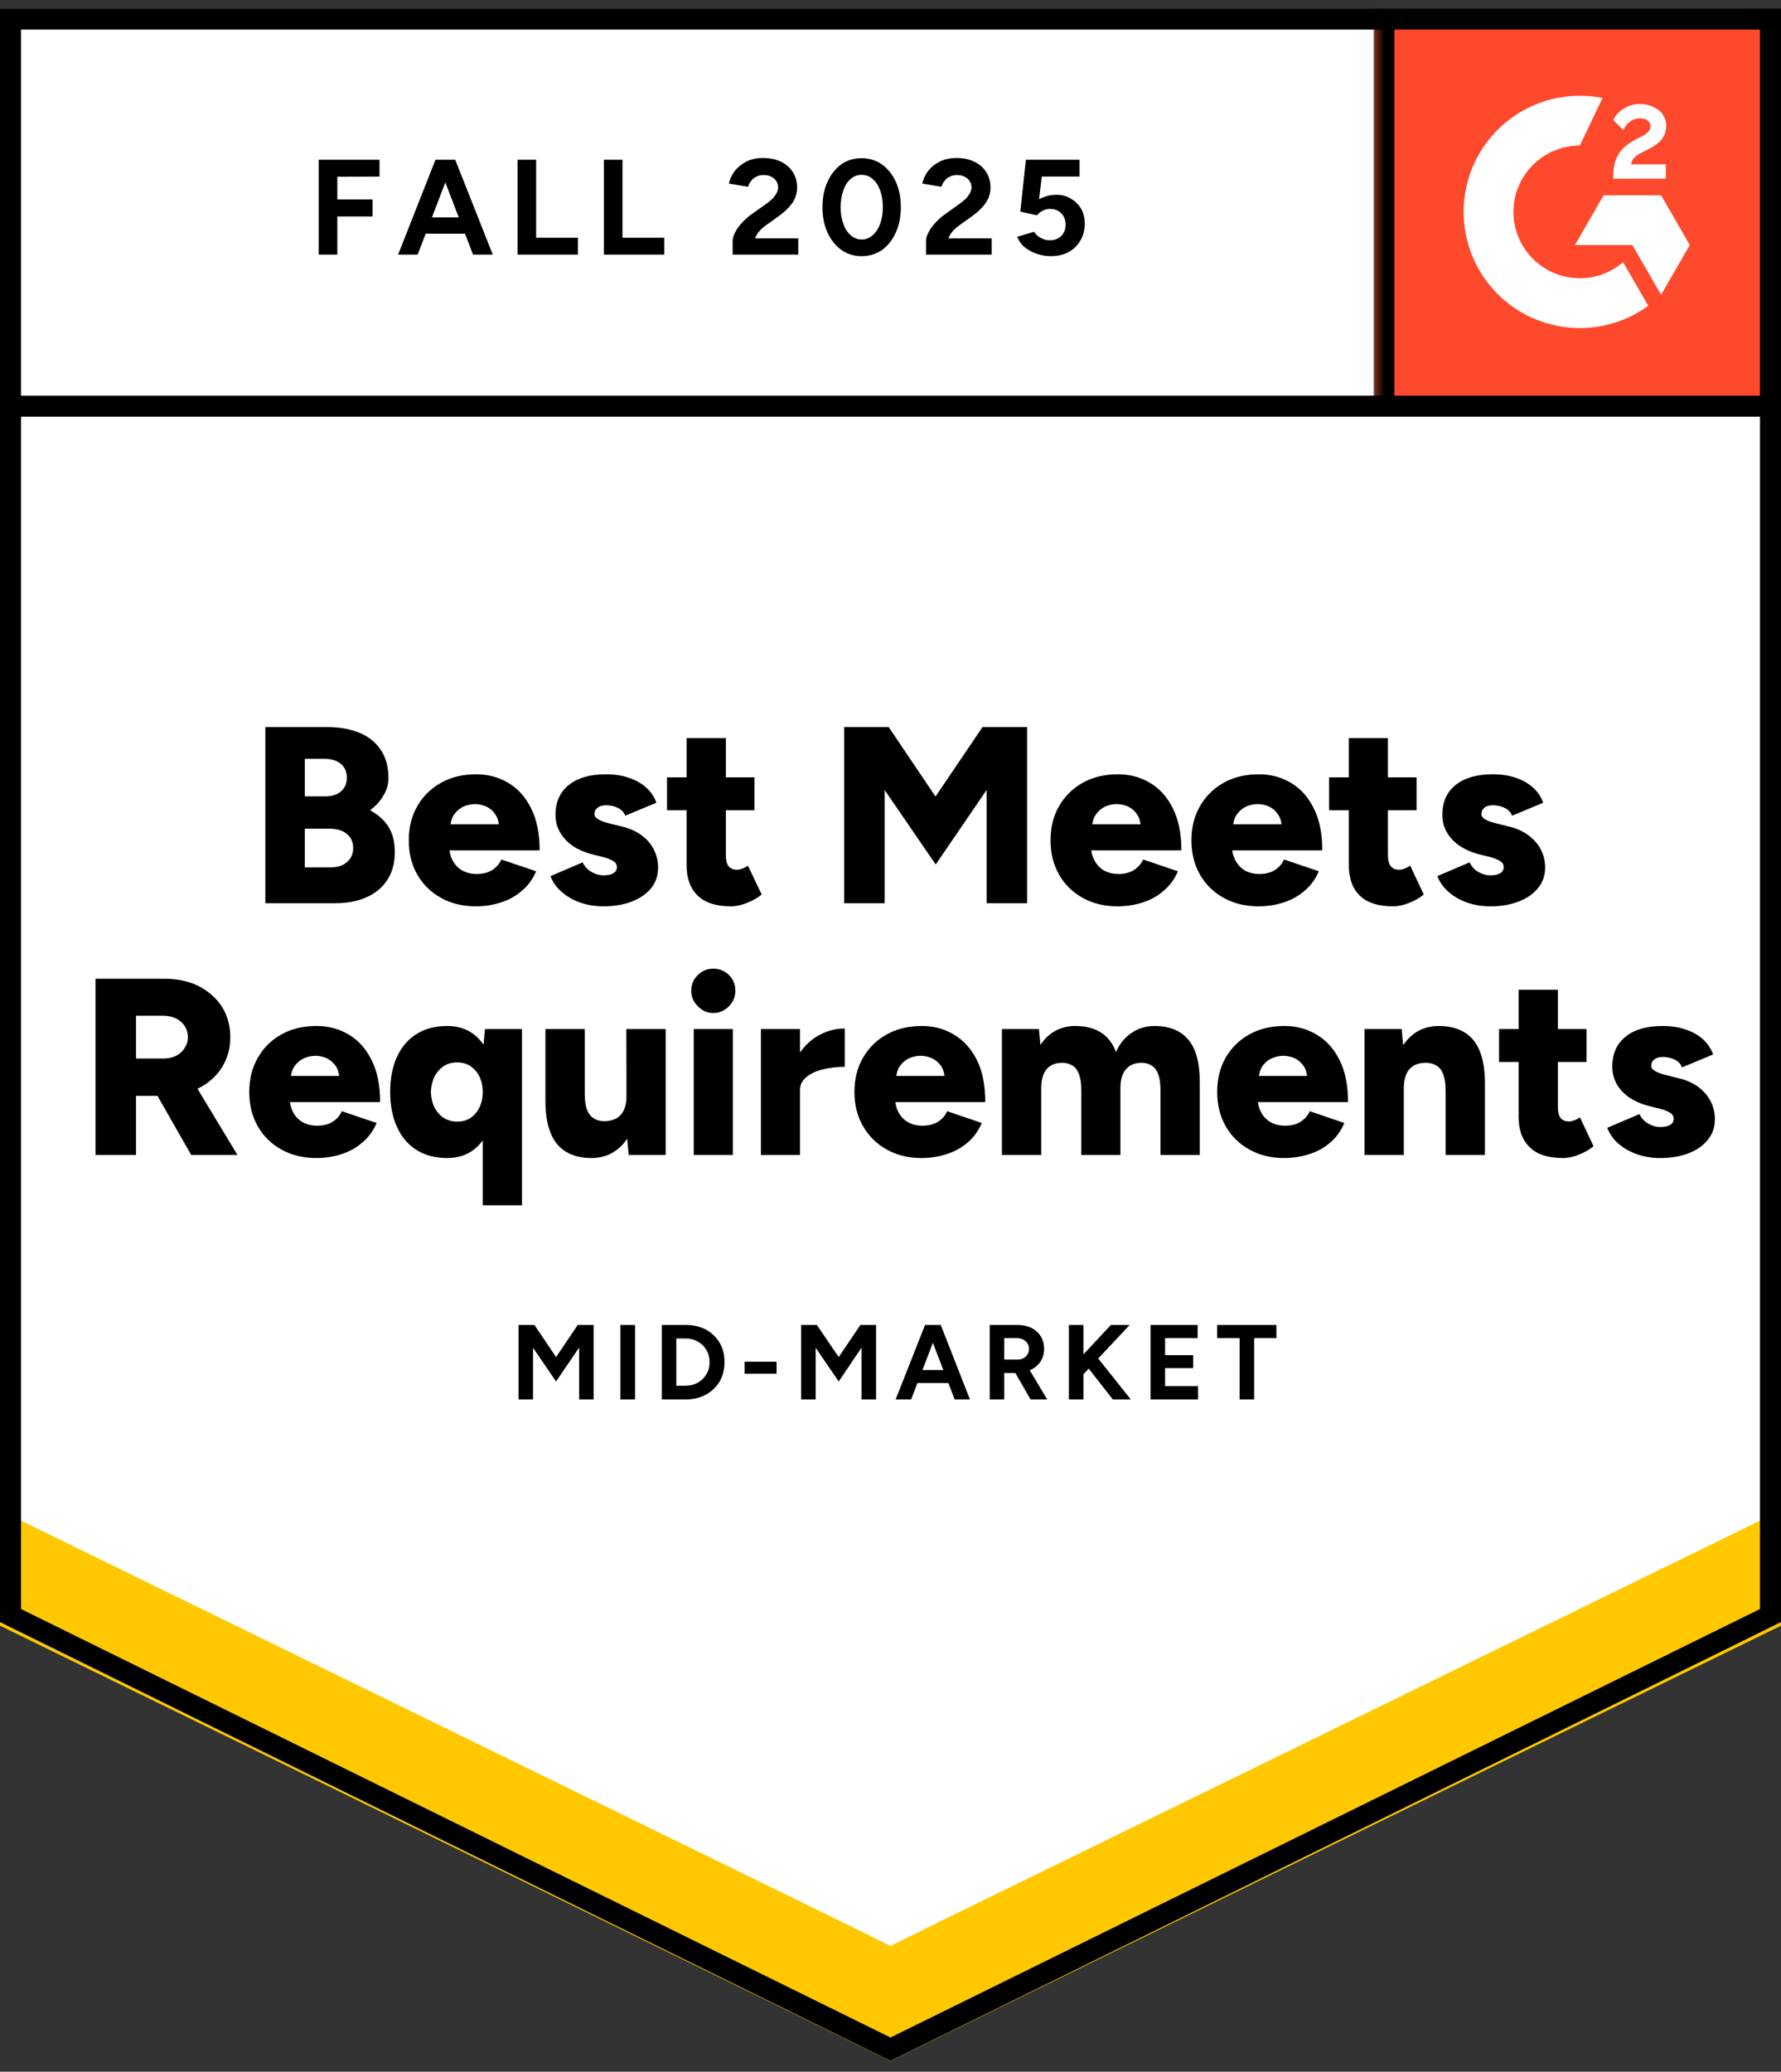 <svg width="92" height="107" viewBox="0 0 92 107" fill="none" xmlns="http://www.w3.org/2000/svg">
<rect x="0" y="0" width="92" height="107" fill="#333333" stroke="none"/>
<g clip-path="url(#clip0_6383_96479)">
<path d="M0 83.777L46 106.443L92 83.777V0.443H0V83.777Z" fill="white"/>
<path d="M0 83.777L46 106.443L92 83.777V0.443H0V83.777Z" fill="white"/>
<path d="M16.465 13.15V8.25H19.605V9.12L17.425 9.13V10.3H19.245V11.18H17.425V13.15H16.465ZM24.435 13.15L22.555 8.25H23.515L25.455 13.15H24.435ZM20.565 13.15L22.495 8.25H23.455L21.575 13.15H20.565ZM21.475 12.07V11.23H24.545V12.07H21.475ZM26.735 13.15V8.25H27.695V12.28H29.855V13.15H26.735ZM31.195 13.15V8.25H32.155V12.28H34.315V13.15H31.195ZM37.845 13.15V12.44C37.845 12.307 37.888 12.16 37.975 12C38.055 11.834 38.172 11.67 38.325 11.51C38.471 11.344 38.645 11.19 38.845 11.05L39.595 10.52C39.695 10.447 39.791 10.367 39.885 10.28C39.971 10.194 40.045 10.097 40.105 9.99C40.165 9.883 40.195 9.783 40.195 9.69C40.195 9.563 40.165 9.453 40.105 9.36C40.045 9.26 39.958 9.183 39.845 9.13C39.738 9.07 39.602 9.04 39.435 9.04C39.295 9.04 39.172 9.07 39.065 9.13C38.952 9.183 38.861 9.257 38.795 9.35C38.721 9.443 38.672 9.543 38.645 9.65L37.655 9.48C37.702 9.247 37.801 9.03 37.955 8.83C38.115 8.63 38.318 8.467 38.565 8.34C38.812 8.22 39.095 8.16 39.415 8.16C39.782 8.16 40.095 8.227 40.355 8.36C40.615 8.487 40.815 8.663 40.955 8.89C41.102 9.117 41.175 9.38 41.175 9.68C41.175 9.98 41.092 10.25 40.925 10.49C40.758 10.723 40.532 10.944 40.245 11.15L39.575 11.63C39.441 11.723 39.325 11.827 39.225 11.94C39.125 12.053 39.051 12.177 39.005 12.31H41.235V13.15H37.845ZM44.515 13.23C44.115 13.23 43.765 13.123 43.465 12.91C43.158 12.69 42.918 12.39 42.745 12.01C42.572 11.63 42.485 11.194 42.485 10.7C42.485 10.207 42.572 9.77 42.745 9.39C42.918 9.01 43.155 8.71 43.455 8.49C43.755 8.277 44.105 8.17 44.505 8.17C44.898 8.17 45.248 8.277 45.555 8.49C45.861 8.71 46.102 9.01 46.275 9.39C46.448 9.77 46.535 10.207 46.535 10.7C46.535 11.194 46.448 11.63 46.275 12.01C46.102 12.39 45.865 12.69 45.565 12.91C45.258 13.123 44.908 13.23 44.515 13.23ZM44.515 12.37C44.721 12.37 44.908 12.297 45.075 12.15C45.242 12.01 45.371 11.813 45.465 11.56C45.558 11.313 45.605 11.027 45.605 10.7C45.605 10.373 45.558 10.084 45.465 9.83C45.371 9.577 45.242 9.38 45.075 9.24C44.908 9.1 44.718 9.03 44.505 9.03C44.291 9.03 44.105 9.1 43.945 9.24C43.778 9.38 43.651 9.577 43.565 9.83C43.471 10.084 43.425 10.373 43.425 10.7C43.425 11.027 43.471 11.313 43.565 11.56C43.651 11.813 43.778 12.01 43.945 12.15C44.111 12.297 44.301 12.37 44.515 12.37ZM47.835 13.15V12.44C47.835 12.307 47.878 12.16 47.965 12C48.045 11.834 48.161 11.67 48.315 11.51C48.462 11.344 48.635 11.19 48.835 11.05L49.575 10.52C49.681 10.447 49.782 10.367 49.875 10.28C49.962 10.194 50.035 10.097 50.095 9.99C50.155 9.883 50.185 9.783 50.185 9.69C50.185 9.563 50.155 9.453 50.095 9.36C50.035 9.26 49.948 9.183 49.835 9.13C49.728 9.07 49.592 9.04 49.425 9.04C49.285 9.04 49.161 9.07 49.055 9.13C48.941 9.183 48.852 9.257 48.785 9.35C48.712 9.443 48.661 9.543 48.635 9.65L47.645 9.48C47.691 9.247 47.791 9.03 47.945 8.83C48.098 8.63 48.301 8.467 48.555 8.34C48.801 8.22 49.085 8.16 49.405 8.16C49.772 8.16 50.085 8.227 50.345 8.36C50.605 8.487 50.805 8.663 50.945 8.89C51.092 9.117 51.165 9.38 51.165 9.68C51.165 9.98 51.081 10.25 50.915 10.49C50.748 10.723 50.522 10.944 50.235 11.15L49.565 11.63C49.431 11.723 49.315 11.827 49.215 11.94C49.115 12.053 49.041 12.177 48.995 12.31H51.225V13.15H47.835ZM54.285 13.23C54.058 13.23 53.828 13.194 53.595 13.12C53.361 13.047 53.148 12.937 52.955 12.79C52.768 12.637 52.632 12.45 52.545 12.23L53.415 11.97C53.515 12.123 53.638 12.233 53.785 12.3C53.925 12.373 54.072 12.41 54.225 12.41C54.471 12.41 54.668 12.337 54.815 12.19C54.968 12.043 55.045 11.847 55.045 11.6C55.045 11.367 54.971 11.174 54.825 11.02C54.678 10.867 54.485 10.79 54.245 10.79C54.098 10.79 53.965 10.823 53.845 10.89C53.725 10.957 53.632 11.034 53.565 11.12L52.705 10.93L52.995 8.25H55.765V9.12H53.815L53.675 10.29C53.801 10.223 53.941 10.167 54.095 10.12C54.248 10.08 54.415 10.06 54.595 10.06C54.861 10.06 55.102 10.127 55.315 10.26C55.535 10.387 55.712 10.56 55.845 10.78C55.971 11 56.035 11.257 56.035 11.55C56.035 11.883 55.958 12.177 55.805 12.43C55.658 12.684 55.455 12.88 55.195 13.02C54.935 13.16 54.632 13.23 54.285 13.23Z" fill="black"/>
<path d="M13.706 46.65V37.55H16.886C17.512 37.55 18.066 37.647 18.546 37.84C19.019 38.027 19.389 38.317 19.655 38.71C19.929 39.097 20.066 39.59 20.066 40.19C20.066 40.51 19.979 40.81 19.805 41.09C19.639 41.377 19.409 41.63 19.116 41.85C19.529 42.07 19.846 42.353 20.066 42.7C20.285 43.053 20.395 43.487 20.395 44C20.395 44.573 20.265 45.057 20.006 45.45C19.745 45.843 19.389 46.14 18.936 46.34C18.476 46.547 17.936 46.65 17.316 46.65H13.706ZM15.745 44.8H17.085C17.439 44.8 17.719 44.707 17.925 44.52C18.139 44.34 18.245 44.1 18.245 43.8C18.245 43.493 18.136 43.25 17.916 43.07C17.702 42.89 17.402 42.8 17.015 42.8H15.745V44.8ZM15.745 41.13H16.826C17.152 41.13 17.416 41.043 17.616 40.87C17.816 40.703 17.916 40.467 17.916 40.16C17.916 39.853 17.809 39.613 17.596 39.44C17.382 39.273 17.099 39.19 16.745 39.19H15.745V41.13ZM24.576 46.81C23.895 46.81 23.296 46.663 22.776 46.37C22.256 46.083 21.849 45.683 21.555 45.17C21.262 44.657 21.116 44.067 21.116 43.4C21.116 42.727 21.265 42.133 21.566 41.62C21.866 41.107 22.276 40.707 22.796 40.42C23.316 40.133 23.916 39.99 24.596 39.99C25.215 39.99 25.772 40.14 26.265 40.44C26.759 40.733 27.149 41.17 27.436 41.75C27.729 42.33 27.875 43.053 27.875 43.92H22.985L23.206 43.67C23.206 43.97 23.265 44.23 23.386 44.45C23.512 44.677 23.682 44.85 23.895 44.97C24.116 45.083 24.359 45.14 24.625 45.14C24.945 45.14 25.215 45.07 25.436 44.93C25.655 44.783 25.809 44.603 25.895 44.39L27.695 45C27.522 45.407 27.276 45.743 26.956 46.01C26.642 46.283 26.282 46.483 25.875 46.61C25.469 46.743 25.035 46.81 24.576 46.81ZM23.256 42.83L23.055 42.57H25.965L25.785 42.83C25.785 42.51 25.719 42.253 25.585 42.06C25.459 41.873 25.299 41.737 25.105 41.65C24.912 41.57 24.722 41.53 24.535 41.53C24.342 41.53 24.149 41.57 23.956 41.65C23.762 41.737 23.599 41.873 23.465 42.06C23.326 42.253 23.256 42.51 23.256 42.83ZM31.175 46.81C30.749 46.81 30.352 46.747 29.985 46.62C29.619 46.493 29.302 46.313 29.035 46.08C28.762 45.853 28.562 45.577 28.436 45.25L30.096 44.54C30.209 44.767 30.366 44.933 30.566 45.04C30.765 45.153 30.969 45.21 31.175 45.21C31.395 45.21 31.566 45.173 31.686 45.1C31.805 45.027 31.866 44.923 31.866 44.79C31.866 44.65 31.802 44.543 31.675 44.47C31.549 44.39 31.369 44.32 31.136 44.26L30.576 44.12C29.969 43.96 29.506 43.7 29.186 43.34C28.859 42.98 28.695 42.563 28.695 42.09C28.695 41.423 28.925 40.907 29.386 40.54C29.846 40.173 30.482 39.99 31.296 39.99C31.756 39.99 32.159 40.053 32.505 40.18C32.859 40.3 33.156 40.47 33.395 40.69C33.636 40.91 33.806 41.167 33.906 41.46L32.295 42.13C32.236 41.957 32.112 41.823 31.925 41.73C31.739 41.637 31.532 41.59 31.305 41.59C31.119 41.59 30.972 41.633 30.866 41.72C30.759 41.8 30.706 41.91 30.706 42.05C30.706 42.15 30.769 42.237 30.895 42.31C31.022 42.39 31.206 42.46 31.445 42.52L32.136 42.69C32.542 42.79 32.886 42.947 33.166 43.16C33.446 43.373 33.652 43.62 33.785 43.9C33.925 44.18 33.995 44.48 33.995 44.8C33.995 45.213 33.879 45.567 33.645 45.86C33.406 46.16 33.072 46.393 32.645 46.56C32.219 46.727 31.729 46.81 31.175 46.81ZM37.755 46.81C36.982 46.81 36.409 46.623 36.035 46.25C35.656 45.883 35.465 45.357 35.465 44.67V38.12H37.495V44.17C37.495 44.43 37.542 44.62 37.636 44.74C37.736 44.86 37.882 44.92 38.075 44.92C38.156 44.92 38.249 44.9 38.355 44.86C38.456 44.82 38.549 44.77 38.636 44.71L39.346 46.2C39.132 46.373 38.882 46.517 38.596 46.63C38.302 46.75 38.022 46.81 37.755 46.81ZM34.456 41.85V40.15H38.975V41.85H34.456ZM43.605 46.65V37.55H45.906L48.325 41.14L50.755 37.55H53.056V46.65H50.965V40.8L48.336 44.65L45.696 40.8V46.65H43.605ZM57.725 46.81C57.045 46.81 56.446 46.663 55.925 46.37C55.406 46.083 54.999 45.683 54.706 45.17C54.412 44.657 54.266 44.067 54.266 43.4C54.266 42.727 54.416 42.133 54.715 41.62C55.016 41.107 55.425 40.707 55.946 40.42C56.465 40.133 57.066 39.99 57.745 39.99C58.365 39.99 58.922 40.14 59.416 40.44C59.909 40.733 60.299 41.17 60.586 41.75C60.879 42.33 61.026 43.053 61.026 43.92H56.136L56.355 43.67C56.355 43.97 56.419 44.23 56.545 44.45C56.666 44.677 56.832 44.85 57.045 44.97C57.266 45.083 57.509 45.14 57.776 45.14C58.096 45.14 58.365 45.07 58.586 44.93C58.806 44.783 58.959 44.603 59.045 44.39L60.846 45C60.672 45.407 60.425 45.743 60.105 46.01C59.792 46.283 59.432 46.483 59.026 46.61C58.619 46.743 58.185 46.81 57.725 46.81ZM56.406 42.83L56.206 42.57H59.115L58.935 42.83C58.935 42.51 58.869 42.253 58.736 42.06C58.609 41.873 58.449 41.737 58.255 41.65C58.069 41.57 57.879 41.53 57.685 41.53C57.492 41.53 57.299 41.57 57.105 41.65C56.912 41.737 56.749 41.873 56.615 42.06C56.475 42.253 56.406 42.51 56.406 42.83ZM65.005 46.81C64.326 46.81 63.725 46.663 63.206 46.37C62.685 46.083 62.279 45.683 61.986 45.17C61.692 44.657 61.545 44.067 61.545 43.4C61.545 42.727 61.696 42.133 61.995 41.62C62.295 41.107 62.706 40.707 63.225 40.42C63.745 40.133 64.346 39.99 65.025 39.99C65.645 39.99 66.202 40.14 66.695 40.44C67.189 40.733 67.579 41.17 67.865 41.75C68.159 42.33 68.305 43.053 68.305 43.92H63.416L63.636 43.67C63.636 43.97 63.699 44.23 63.825 44.45C63.946 44.677 64.112 44.85 64.326 44.97C64.546 45.083 64.789 45.14 65.055 45.14C65.376 45.14 65.645 45.07 65.865 44.93C66.085 44.783 66.239 44.603 66.326 44.39L68.126 45C67.952 45.407 67.706 45.743 67.385 46.01C67.072 46.283 66.712 46.483 66.305 46.61C65.899 46.743 65.466 46.81 65.005 46.81ZM63.685 42.83L63.486 42.57H66.395L66.216 42.83C66.216 42.51 66.149 42.253 66.016 42.06C65.889 41.873 65.729 41.737 65.535 41.65C65.349 41.57 65.159 41.53 64.966 41.53C64.772 41.53 64.579 41.57 64.385 41.65C64.192 41.737 64.029 41.873 63.895 42.06C63.755 42.253 63.685 42.51 63.685 42.83ZM71.956 46.81C71.189 46.81 70.615 46.623 70.236 46.25C69.862 45.883 69.675 45.357 69.675 44.67V38.12H71.695V44.17C71.695 44.43 71.746 44.62 71.846 44.74C71.939 44.86 72.085 44.92 72.285 44.92C72.365 44.92 72.456 44.9 72.555 44.86C72.662 44.82 72.759 44.77 72.846 44.71L73.546 46.2C73.339 46.373 73.089 46.517 72.796 46.63C72.509 46.75 72.229 46.81 71.956 46.81ZM68.656 41.85V40.15H73.175V41.85H68.656ZM76.986 46.81C76.566 46.81 76.169 46.747 75.796 46.62C75.429 46.493 75.112 46.313 74.846 46.08C74.579 45.853 74.379 45.577 74.246 45.25L75.915 44.54C76.022 44.767 76.175 44.933 76.376 45.04C76.576 45.153 76.779 45.21 76.986 45.21C77.206 45.21 77.376 45.173 77.496 45.1C77.615 45.027 77.675 44.923 77.675 44.79C77.675 44.65 77.612 44.543 77.486 44.47C77.365 44.39 77.189 44.32 76.956 44.26L76.395 44.12C75.789 43.96 75.322 43.7 74.996 43.34C74.669 42.98 74.505 42.563 74.505 42.09C74.505 41.423 74.736 40.907 75.195 40.54C75.656 40.173 76.292 39.99 77.106 39.99C77.566 39.99 77.972 40.053 78.326 40.18C78.672 40.3 78.966 40.47 79.206 40.69C79.445 40.91 79.615 41.167 79.716 41.46L78.106 42.13C78.046 41.957 77.922 41.823 77.736 41.73C77.549 41.637 77.342 41.59 77.115 41.59C76.929 41.59 76.782 41.633 76.675 41.72C76.576 41.8 76.525 41.91 76.525 42.05C76.525 42.15 76.585 42.237 76.706 42.31C76.832 42.39 77.019 42.46 77.266 42.52L77.956 42.69C78.362 42.79 78.702 42.947 78.975 43.16C79.255 43.373 79.466 43.62 79.606 43.9C79.746 44.18 79.816 44.48 79.816 44.8C79.816 45.213 79.695 45.567 79.456 45.86C79.216 46.16 78.882 46.393 78.456 46.56C78.035 46.727 77.546 46.81 76.986 46.81ZM4.936 59.65V50.55H8.506C9.166 50.55 9.752 50.677 10.265 50.93C10.772 51.19 11.172 51.547 11.466 52C11.752 52.453 11.896 52.977 11.896 53.57C11.896 54.157 11.749 54.68 11.456 55.14C11.162 55.6 10.759 55.957 10.245 56.21C9.726 56.47 9.132 56.6 8.466 56.6H7.026V59.65H4.936ZM9.876 59.65L7.816 56.04L9.386 54.88L12.265 59.65H9.876ZM7.026 54.67H8.446C8.686 54.67 8.902 54.623 9.096 54.53C9.282 54.437 9.429 54.303 9.536 54.13C9.649 53.963 9.706 53.777 9.706 53.57C9.706 53.25 9.586 52.983 9.346 52.77C9.106 52.563 8.792 52.46 8.406 52.46H7.026V54.67ZM16.335 59.81C15.655 59.81 15.056 59.663 14.536 59.37C14.015 59.083 13.609 58.683 13.316 58.17C13.022 57.657 12.876 57.067 12.876 56.4C12.876 55.727 13.025 55.133 13.325 54.62C13.619 54.107 14.025 53.707 14.546 53.42C15.066 53.133 15.669 52.99 16.355 52.99C16.969 52.99 17.526 53.14 18.026 53.44C18.519 53.733 18.909 54.17 19.195 54.75C19.489 55.33 19.636 56.053 19.636 56.92H14.745L14.966 56.67C14.966 56.97 15.025 57.23 15.146 57.45C15.265 57.677 15.435 57.85 15.655 57.97C15.869 58.083 16.112 58.14 16.386 58.14C16.706 58.14 16.976 58.07 17.195 57.93C17.416 57.783 17.569 57.603 17.655 57.39L19.456 58C19.282 58.407 19.035 58.743 18.715 59.01C18.402 59.283 18.042 59.483 17.636 59.61C17.229 59.743 16.796 59.81 16.335 59.81ZM15.015 55.83L14.816 55.57H17.726L17.535 55.83C17.535 55.51 17.472 55.253 17.346 55.06C17.212 54.873 17.052 54.737 16.866 54.65C16.672 54.57 16.482 54.53 16.296 54.53C16.102 54.53 15.909 54.57 15.716 54.65C15.522 54.737 15.355 54.873 15.216 55.06C15.082 55.253 15.015 55.51 15.015 55.83ZM24.936 62.25V54.36L25.055 53.15H26.965V62.25H24.936ZM23.096 59.81C22.489 59.81 21.965 59.673 21.526 59.4C21.085 59.127 20.749 58.733 20.515 58.22C20.276 57.707 20.155 57.1 20.155 56.4C20.155 55.687 20.276 55.077 20.515 54.57C20.749 54.063 21.085 53.673 21.526 53.4C21.965 53.127 22.489 52.99 23.096 52.99C23.629 52.99 24.079 53.127 24.445 53.4C24.819 53.673 25.096 54.063 25.276 54.57C25.456 55.077 25.546 55.687 25.546 56.4C25.546 57.1 25.456 57.707 25.276 58.22C25.096 58.733 24.819 59.127 24.445 59.4C24.079 59.673 23.629 59.81 23.096 59.81ZM23.625 57.93C23.879 57.93 24.105 57.867 24.305 57.74C24.499 57.607 24.652 57.427 24.765 57.2C24.879 56.973 24.936 56.707 24.936 56.4C24.936 56.1 24.879 55.833 24.765 55.6C24.652 55.373 24.495 55.193 24.296 55.06C24.102 54.933 23.875 54.87 23.616 54.87C23.355 54.87 23.125 54.933 22.925 55.06C22.726 55.193 22.566 55.373 22.445 55.6C22.332 55.833 22.269 56.1 22.256 56.4C22.269 56.707 22.332 56.973 22.445 57.2C22.566 57.427 22.726 57.607 22.925 57.74C23.132 57.867 23.366 57.93 23.625 57.93ZM32.475 59.65L32.365 58.45L32.355 53.15H34.386V59.65H32.475ZM28.175 56.48V53.15H30.206V56.48H28.175ZM30.206 56.48C30.206 56.82 30.242 57.093 30.316 57.3C30.395 57.507 30.509 57.657 30.655 57.75C30.802 57.85 30.976 57.903 31.175 57.91C31.569 57.91 31.866 57.8 32.066 57.58C32.266 57.36 32.365 57.027 32.365 56.58H32.975C32.975 57.267 32.869 57.85 32.656 58.33C32.449 58.81 32.166 59.177 31.805 59.43C31.445 59.683 31.029 59.81 30.555 59.81C30.035 59.81 29.599 59.703 29.245 59.49C28.886 59.277 28.619 58.953 28.445 58.52C28.265 58.087 28.175 57.533 28.175 56.86V56.48H30.206ZM35.836 59.65V53.15H37.855V59.65H35.836ZM36.846 52.32C36.539 52.32 36.272 52.203 36.045 51.97C35.819 51.743 35.706 51.477 35.706 51.17C35.706 50.85 35.819 50.58 36.045 50.36C36.272 50.14 36.539 50.03 36.846 50.03C37.159 50.03 37.429 50.14 37.656 50.36C37.876 50.58 37.986 50.85 37.986 51.17C37.986 51.477 37.876 51.743 37.656 51.97C37.429 52.203 37.159 52.32 36.846 52.32ZM40.795 56.28C40.795 55.58 40.935 54.997 41.215 54.53C41.502 54.063 41.859 53.713 42.285 53.48C42.712 53.24 43.162 53.12 43.636 53.12V55.1C43.236 55.1 42.859 55.143 42.505 55.23C42.152 55.317 41.869 55.45 41.656 55.63C41.435 55.803 41.325 56.03 41.325 56.31L40.795 56.28ZM39.306 59.65V53.15H41.325V59.65H39.306ZM47.596 59.81C46.922 59.81 46.325 59.663 45.806 59.37C45.285 59.083 44.879 58.683 44.586 58.17C44.285 57.657 44.136 57.067 44.136 56.4C44.136 55.727 44.285 55.133 44.586 54.62C44.886 54.107 45.295 53.707 45.816 53.42C46.336 53.133 46.939 52.99 47.626 52.99C48.239 52.99 48.792 53.14 49.285 53.44C49.779 53.733 50.172 54.17 50.465 54.75C50.752 55.33 50.895 56.053 50.895 56.92H46.016L46.236 56.67C46.236 56.97 46.295 57.23 46.416 57.45C46.535 57.677 46.706 57.85 46.925 57.97C47.139 58.083 47.379 58.14 47.645 58.14C47.965 58.14 48.239 58.07 48.465 57.93C48.685 57.783 48.839 57.603 48.925 57.39L50.715 58C50.542 58.407 50.299 58.743 49.986 59.01C49.666 59.283 49.302 59.483 48.895 59.61C48.489 59.743 48.056 59.81 47.596 59.81ZM46.285 55.83L46.075 55.57H48.986L48.806 55.83C48.806 55.51 48.742 55.253 48.615 55.06C48.482 54.873 48.319 54.737 48.126 54.65C47.939 54.57 47.749 54.53 47.556 54.53C47.369 54.53 47.175 54.57 46.975 54.65C46.782 54.737 46.619 54.873 46.486 55.06C46.352 55.253 46.285 55.51 46.285 55.83ZM51.755 59.65V53.15H53.666L53.745 53.97C53.952 53.65 54.209 53.407 54.516 53.24C54.829 53.073 55.169 52.99 55.535 52.99C56.075 52.99 56.522 53.103 56.876 53.33C57.222 53.55 57.479 53.883 57.645 54.33C57.846 53.897 58.119 53.567 58.465 53.34C58.812 53.107 59.202 52.99 59.636 52.99C60.416 52.99 61.002 53.23 61.395 53.71C61.789 54.183 61.982 54.923 61.975 55.93V59.65H59.946V56.32C59.946 55.973 59.909 55.7 59.836 55.5C59.762 55.293 59.656 55.143 59.516 55.05C59.376 54.957 59.212 54.903 59.026 54.89C58.652 54.883 58.369 54.99 58.175 55.21C57.975 55.43 57.876 55.767 57.876 56.22V59.65H55.855V56.32C55.855 55.973 55.819 55.7 55.745 55.5C55.672 55.293 55.566 55.143 55.425 55.05C55.285 54.957 55.119 54.903 54.925 54.89C54.552 54.883 54.269 54.99 54.075 55.21C53.882 55.43 53.785 55.767 53.785 56.22V59.65H51.755ZM66.326 59.81C65.652 59.81 65.055 59.663 64.535 59.37C64.016 59.083 63.609 58.683 63.316 58.17C63.022 57.657 62.876 57.067 62.876 56.4C62.876 55.727 63.022 55.133 63.316 54.62C63.615 54.107 64.025 53.707 64.546 53.42C65.066 53.133 65.669 52.99 66.356 52.99C66.969 52.99 67.522 53.14 68.016 53.44C68.516 53.733 68.909 54.17 69.195 54.75C69.489 55.33 69.635 56.053 69.635 56.92H64.746L64.966 56.67C64.966 56.97 65.025 57.23 65.145 57.45C65.266 57.677 65.436 57.85 65.656 57.97C65.869 58.083 66.112 58.14 66.385 58.14C66.706 58.14 66.975 58.07 67.195 57.93C67.415 57.783 67.569 57.603 67.656 57.39L69.445 58C69.272 58.407 69.029 58.743 68.716 59.01C68.402 59.283 68.039 59.483 67.626 59.61C67.219 59.743 66.785 59.81 66.326 59.81ZM65.016 55.83L64.805 55.57H67.725L67.535 55.83C67.535 55.51 67.472 55.253 67.346 55.06C67.212 54.873 67.052 54.737 66.865 54.65C66.672 54.57 66.482 54.53 66.296 54.53C66.102 54.53 65.909 54.57 65.716 54.65C65.516 54.737 65.349 54.873 65.216 55.06C65.082 55.253 65.016 55.51 65.016 55.83ZM70.486 59.65V53.15H72.406L72.516 54.35V59.65H70.486ZM74.675 59.65V56.32H76.706V59.65H74.675ZM74.675 56.32C74.675 55.973 74.635 55.7 74.555 55.5C74.482 55.293 74.372 55.143 74.225 55.05C74.085 54.957 73.912 54.903 73.706 54.89C73.312 54.883 73.016 54.99 72.816 55.21C72.615 55.43 72.516 55.767 72.516 56.22H71.906C71.906 55.533 72.009 54.95 72.216 54.47C72.429 53.99 72.712 53.623 73.066 53.37C73.425 53.117 73.846 52.99 74.326 52.99C74.846 52.99 75.282 53.097 75.635 53.31C75.996 53.523 76.262 53.847 76.436 54.28C76.615 54.713 76.706 55.27 76.706 55.95V56.32H74.675ZM80.736 59.81C79.962 59.81 79.389 59.623 79.016 59.25C78.635 58.883 78.445 58.357 78.445 57.67V51.12H80.475V57.17C80.475 57.43 80.522 57.62 80.615 57.74C80.709 57.86 80.856 57.92 81.055 57.92C81.135 57.92 81.229 57.9 81.335 57.86C81.436 57.82 81.529 57.77 81.615 57.71L82.316 59.2C82.109 59.373 81.862 59.517 81.576 59.63C81.282 59.75 81.002 59.81 80.736 59.81ZM77.436 54.85V53.15H81.956V54.85H77.436ZM85.766 59.81C85.339 59.81 84.942 59.747 84.576 59.62C84.209 59.493 83.889 59.313 83.615 59.08C83.349 58.853 83.152 58.577 83.025 58.25L84.686 57.54C84.799 57.767 84.956 57.933 85.156 58.04C85.356 58.153 85.559 58.21 85.766 58.21C85.979 58.21 86.149 58.173 86.275 58.1C86.395 58.027 86.456 57.923 86.456 57.79C86.456 57.65 86.392 57.543 86.266 57.47C86.139 57.39 85.959 57.32 85.725 57.26L85.165 57.12C84.559 56.96 84.092 56.7 83.766 56.34C83.445 55.98 83.285 55.563 83.285 55.09C83.285 54.423 83.516 53.907 83.975 53.54C84.429 53.173 85.066 52.99 85.885 52.99C86.346 52.99 86.749 53.053 87.096 53.18C87.449 53.3 87.746 53.47 87.986 53.69C88.219 53.91 88.389 54.167 88.496 54.46L86.885 55.13C86.826 54.957 86.702 54.823 86.516 54.73C86.329 54.637 86.122 54.59 85.895 54.59C85.702 54.59 85.555 54.633 85.456 54.72C85.349 54.8 85.296 54.91 85.296 55.05C85.296 55.15 85.359 55.237 85.486 55.31C85.612 55.39 85.796 55.46 86.035 55.52L86.725 55.69C87.132 55.79 87.475 55.947 87.755 56.16C88.029 56.373 88.236 56.62 88.376 56.9C88.516 57.18 88.585 57.48 88.585 57.8C88.585 58.213 88.466 58.567 88.225 58.86C87.992 59.16 87.662 59.393 87.236 59.56C86.809 59.727 86.319 59.81 85.766 59.81Z" fill="black"/>
<path d="M26.785 72.28V68.43H27.605L28.725 70.09L29.845 68.43H30.665V72.28H29.915V69.6L28.725 71.35L27.535 69.61V72.28H26.785ZM32.045 72.28V68.43H32.805V72.28H32.045ZM34.185 72.28V68.43H35.415C35.809 68.43 36.158 68.51 36.465 68.67C36.765 68.837 37.002 69.064 37.175 69.35C37.342 69.637 37.425 69.97 37.425 70.35C37.425 70.724 37.342 71.057 37.175 71.35C37.002 71.637 36.765 71.864 36.465 72.03C36.158 72.197 35.809 72.28 35.415 72.28H34.185ZM34.935 71.57H35.415C35.595 71.57 35.758 71.54 35.905 71.48C36.059 71.413 36.192 71.327 36.305 71.22C36.412 71.107 36.498 70.977 36.565 70.83C36.625 70.683 36.655 70.523 36.655 70.35C36.655 70.177 36.625 70.017 36.565 69.87C36.498 69.724 36.412 69.594 36.305 69.48C36.192 69.374 36.059 69.287 35.905 69.22C35.758 69.16 35.595 69.13 35.415 69.13H34.935V71.57ZM38.465 70.95V70.33H40.115V70.95H38.465ZM41.385 72.28V68.43H42.195L43.325 70.09L44.445 68.43H45.255V72.28H44.505V69.6L43.325 71.35L42.135 69.61V72.28H41.385ZM49.315 72.28L47.835 68.43H48.595L50.105 72.28H49.315ZM46.265 72.28L47.785 68.43H48.545L47.065 72.28H46.265ZM46.985 71.43V70.76H49.395V71.43H46.985ZM51.125 72.28V68.43H52.555C52.822 68.43 53.062 68.48 53.275 68.58C53.482 68.687 53.645 68.834 53.765 69.02C53.879 69.207 53.935 69.424 53.935 69.67C53.935 69.91 53.875 70.124 53.755 70.31C53.629 70.504 53.459 70.65 53.245 70.75C53.038 70.857 52.798 70.91 52.525 70.91H51.875V72.28H51.125ZM53.235 72.28L52.345 70.73L52.925 70.32L54.095 72.28H53.235ZM51.875 70.22H52.555C52.669 70.22 52.772 70.197 52.865 70.15C52.952 70.103 53.022 70.037 53.075 69.95C53.129 69.87 53.155 69.777 53.155 69.67C53.155 69.504 53.095 69.37 52.975 69.27C52.855 69.163 52.702 69.11 52.515 69.11H51.875V70.22ZM55.665 71.3L55.585 70.36L57.385 68.43H58.355L55.665 71.3ZM55.215 72.28V68.43H55.965V72.28H55.215ZM57.485 72.28L55.955 70.32L56.495 69.87L58.415 72.28H57.485ZM59.435 72.28V68.43H61.865V69.11H60.185V69.99H61.635V70.66H60.185V71.59H61.885V72.28H59.435ZM64.035 72.28V69.11H62.875V68.43H65.935V69.11H64.785V72.28H64.035Z" fill="black"/>
<path d="M71 0.443H92V21.443H71V0.443Z" fill="#FF492C"/>
<mask id="mask0_6383_96479" style="mask-type:luminance" maskUnits="userSpaceOnUse" x="71" y="0" width="21" height="22">
<path d="M71 0.443H92V21.443H71V0.443Z" fill="white"/>
</mask>
<g mask="url(#mask0_6383_96479)">
<path fill-rule="evenodd" clip-rule="evenodd" d="M86.049 8.485H84.255C84.305 8.204 84.478 8.047 84.829 7.869L85.16 7.701C85.751 7.398 86.067 7.057 86.067 6.501C86.073 6.34 86.038 6.18 85.968 6.036C85.896 5.891 85.791 5.767 85.659 5.673C85.394 5.473 85.069 5.375 84.695 5.375C84.405 5.372 84.12 5.453 83.876 5.608C83.641 5.747 83.452 5.952 83.334 6.198L83.853 6.717C84.055 6.311 84.347 6.111 84.733 6.111C85.058 6.111 85.258 6.279 85.258 6.511C85.258 6.706 85.16 6.868 84.787 7.057L84.576 7.16C84.115 7.393 83.794 7.658 83.611 7.96C83.425 8.258 83.334 8.642 83.334 9.102V9.226H86.049V8.486V8.485ZM85.805 10.085H82.838L81.356 12.655H84.322L85.805 15.225L87.288 12.655L85.805 10.085Z" fill="white"/>
<path fill-rule="evenodd" clip-rule="evenodd" d="M81.608 14.372C80.698 14.371 79.827 14.01 79.184 13.367C78.541 12.725 78.179 11.853 78.177 10.944C78.179 10.035 78.541 9.164 79.184 8.522C79.827 7.879 80.698 7.518 81.608 7.517L82.781 5.061C81.911 4.887 81.013 4.909 80.152 5.124C79.291 5.339 78.488 5.742 77.802 6.305C77.115 6.868 76.562 7.576 76.182 8.378C75.803 9.18 75.606 10.057 75.606 10.944C75.606 11.732 75.761 12.512 76.063 13.241C76.364 13.968 76.806 14.63 77.364 15.187C77.921 15.744 78.583 16.186 79.311 16.487C80.039 16.788 80.82 16.944 81.608 16.943C82.878 16.945 84.116 16.543 85.142 15.793L83.843 13.541C83.221 14.078 82.428 14.373 81.608 14.372Z" fill="white"/>
<path d="M71.488 1.11V20.978" stroke="black" stroke-width="1.085"/>
</g>
<path d="M0 83.963V77.463L46 100.505L92 77.463V83.963L46 106.443L0 83.963Z" fill="#FFC800"/>
<path d="M0 78.009V71.509L46 94.551L92 71.509V78.009L46 100.489L0 78.009Z" fill="white"/>
<path d="M0 72.074V65.574L46 88.617L92 65.574V72.074L46 94.554L0 72.074Z" fill="white"/>
<path d="M91.575 20.978H0.625M91.457 83.44L46 105.838L0.543 83.44V0.986H91.457V83.44Z" stroke="black" stroke-width="1.085"/>
</g>
<defs>
<clipPath id="clip0_6383_96479">
<rect width="92" height="106" fill="white" transform="translate(0 0.443)"/>
</clipPath>
</defs>
</svg>
